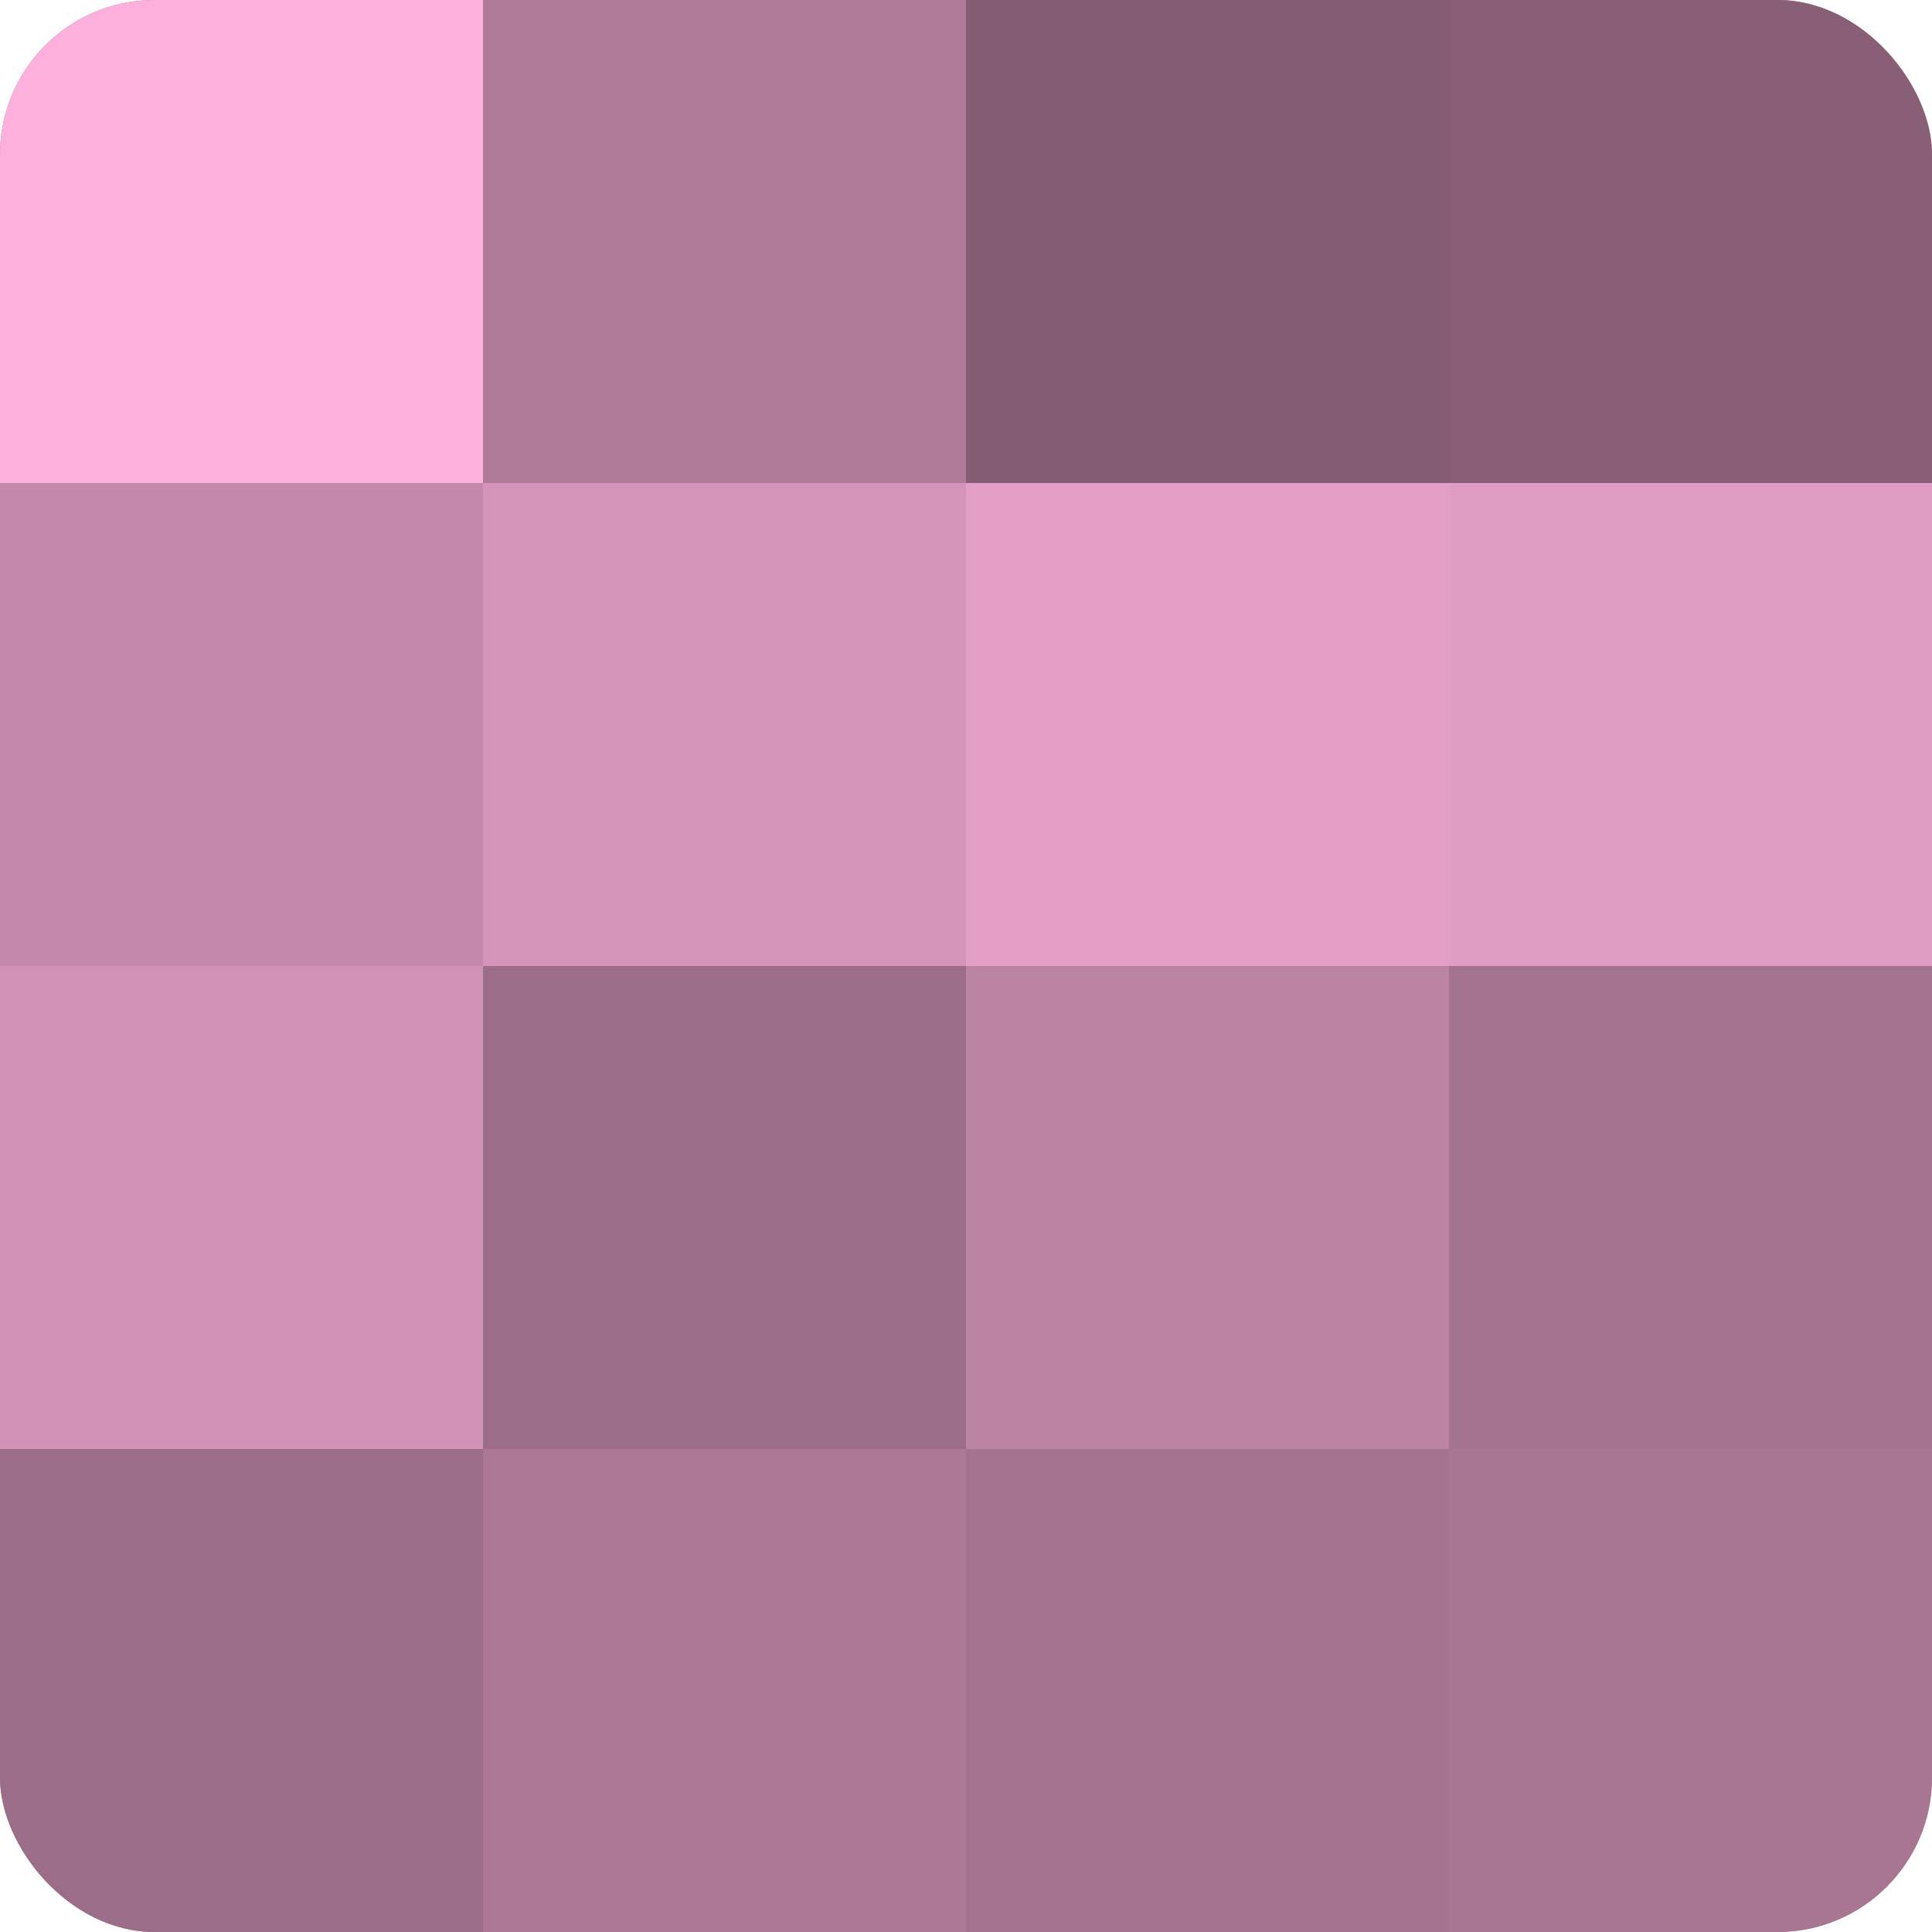 <?xml version="1.0" encoding="UTF-8"?>
<svg xmlns="http://www.w3.org/2000/svg" width="60" height="60" viewBox="0 0 100 100" preserveAspectRatio="xMidYMid meet"><defs><clipPath id="c" width="100" height="100"><rect width="100" height="100" rx="8" ry="8"/></clipPath></defs><g clip-path="url(#c)"><rect width="100" height="100" fill="#a0708b"/><rect width="25" height="25" fill="#fcb0db"/><rect y="25" width="25" height="25" fill="#c489aa"/><rect y="50" width="25" height="25" fill="#d092b5"/><rect y="75" width="25" height="25" fill="#9c6d88"/><rect x="25" width="25" height="25" fill="#b07b99"/><rect x="25" y="25" width="25" height="25" fill="#d494b8"/><rect x="25" y="50" width="25" height="25" fill="#9c6d88"/><rect x="25" y="75" width="25" height="25" fill="#ac7896"/><rect x="50" width="25" height="25" fill="#845d73"/><rect x="50" y="25" width="25" height="25" fill="#e49fc6"/><rect x="50" y="50" width="25" height="25" fill="#bc84a3"/><rect x="50" y="75" width="25" height="25" fill="#a4738f"/><rect x="75" width="25" height="25" fill="#885f76"/><rect x="75" y="25" width="25" height="25" fill="#e09dc3"/><rect x="75" y="50" width="25" height="25" fill="#a4738f"/><rect x="75" y="75" width="25" height="25" fill="#a87692"/></g></svg>
